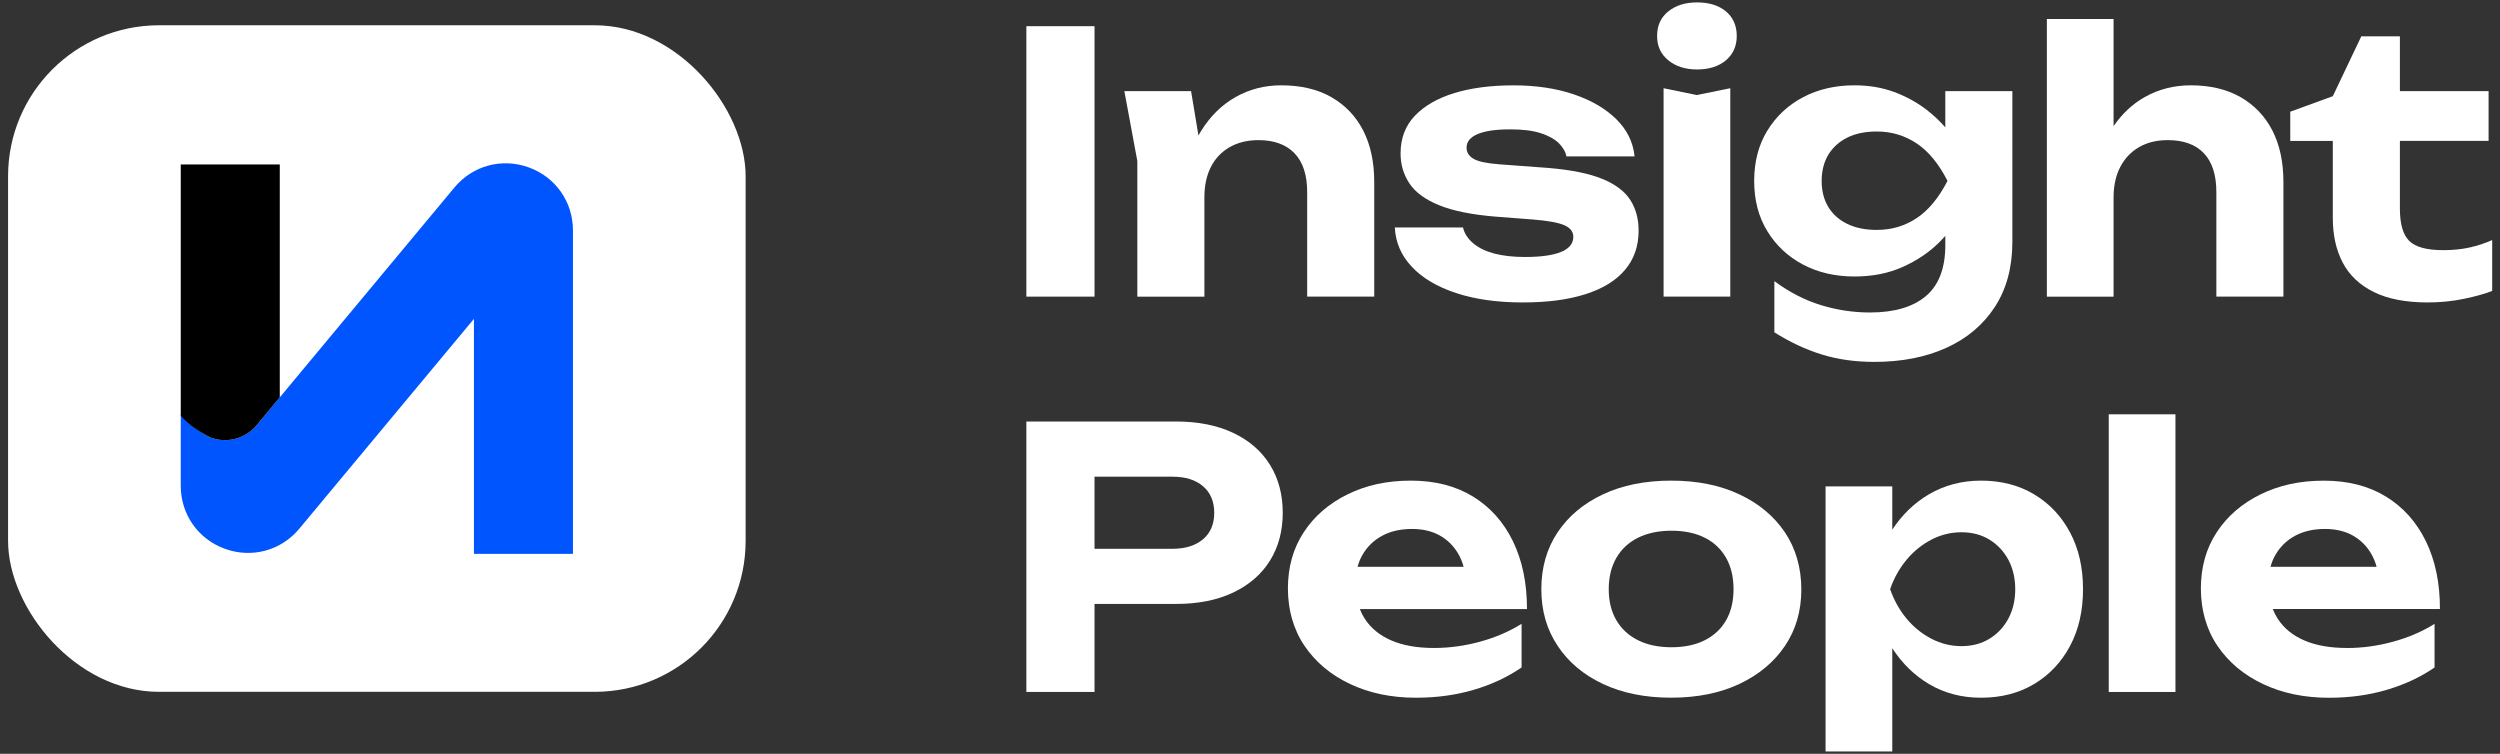 <?xml version="1.0" encoding="UTF-8"?> <svg xmlns="http://www.w3.org/2000/svg" id="_Слой_1" data-name="Слой_1" version="1.1" viewBox="0 0 652.84 196.85"><rect x="0" y="0" width="652.84" height="196.85" fill="#333333" stroke="none"/><defs><style> .st0 { fill: #05f; } .st1 { fill: #fff; } </style></defs><g><rect class="st1" x="2.11" y="6.6" width="192.6" height="174.06" rx="39.41" ry="39.41"></rect><g><path class="st0" d="M138.07,43.71c-7.02-2.54-14.64-.47-19.41,5.26l-41,49.27-4.46,5.36s-.09.1-.14.15v-.02l-6.04,7.31c-2.94,3.56-7.83,4.84-12.14,3.18-2.96-1.5-5.55-3.53-7.68-5.92v18.56c0,7.46,4.53,13.93,11.55,16.46,7.02,2.54,14.64.47,19.41-5.26l45.6-54.79v61.36h25.86V60.17c0-7.46-4.53-13.93-11.55-16.46Z"></path><path d="M54.88,114.22c4.31,1.66,9.2.38,12.14-3.18l6.04-7.29v-60.8h-25.86v65.61c2.13,2.39,4.72,4.15,7.68,5.65Z"></path></g></g><g><rect class="st1" x="268.02" y="6.84" width="17.8" height="70.62"></rect><path class="st1" d="M347.71,25.39c-3.61-2.07-7.99-3.11-13.14-3.11-4.33,0-8.3,1.02-11.91,3.06-3.61,2.04-6.62,5.01-9.04,8.9-.23.37-.44.75-.66,1.14l-1.93-11.59h-17.42l3.39,18.27v35.41h17.51v-25.9c0-3.08.56-5.73,1.69-7.96,1.13-2.23,2.76-3.95,4.9-5.18,2.13-1.22,4.65-1.84,7.53-1.84,4.08,0,7.22,1.15,9.42,3.44,2.2,2.29,3.3,5.67,3.3,10.12v27.31h17.51v-29.94c0-5.21-.96-9.68-2.87-13.42-1.92-3.73-4.68-6.64-8.29-8.71Z"></path><path class="st1" d="M418.42,46.72c-3.42-1.41-8.14-2.37-14.17-2.87l-12.71-.94c-3.33-.25-5.59-.74-6.78-1.46-1.19-.72-1.79-1.68-1.79-2.87,0-1.57.97-2.76,2.92-3.58,1.94-.81,4.77-1.22,8.47-1.22,3.26,0,5.92.33,7.96.99,2.04.66,3.61,1.52,4.71,2.59,1.1,1.07,1.77,2.23,2.02,3.48h17.8c-.38-3.7-1.96-6.94-4.76-9.7-2.79-2.76-6.5-4.93-11.11-6.5-4.61-1.57-9.87-2.35-15.77-2.35s-11.05.67-15.44,2.02c-4.4,1.35-7.83,3.33-10.31,5.93-2.48,2.61-3.72,5.89-3.72,9.84,0,2.89.77,5.49,2.31,7.82,1.54,2.32,4.13,4.22,7.77,5.7,3.64,1.48,8.54,2.46,14.69,2.97l9.79.75c3.95.31,6.7.82,8.24,1.51,1.54.69,2.31,1.69,2.31,3.01,0,1.76-1.07,3.08-3.2,3.95-2.13.88-5.27,1.32-9.42,1.32-3.08,0-5.74-.3-8-.89-2.26-.6-4.1-1.49-5.51-2.68-1.41-1.19-2.31-2.57-2.68-4.14h-17.8c.19,3.89,1.66,7.31,4.43,10.26,2.76,2.95,6.62,5.24,11.58,6.87,4.96,1.63,10.73,2.45,17.33,2.45s11.96-.72,16.48-2.17c4.52-1.44,7.96-3.56,10.31-6.36,2.35-2.79,3.53-6.2,3.53-10.22,0-3.07-.72-5.74-2.17-8-1.44-2.26-3.88-4.1-7.3-5.51Z"></path><path class="st1" d="M450.71,2.98c-1.88-1.57-4.4-2.35-7.53-2.35s-5.59.79-7.53,2.35c-1.95,1.57-2.92,3.7-2.92,6.4s.97,4.76,2.92,6.36c1.94,1.6,4.46,2.4,7.53,2.4s5.65-.8,7.53-2.4c1.88-1.6,2.82-3.72,2.82-6.36s-.94-4.83-2.82-6.4Z"></path><polygon class="st1" points="434.42 23.04 434.42 77.46 451.84 77.46 451.84 23.04 443.08 24.82 434.42 23.04"></polygon><path class="st1" d="M507.99,33.26c-1.44-1.66-3.1-3.22-4.99-4.67-2.45-1.88-5.24-3.4-8.38-4.57-3.14-1.16-6.59-1.74-10.36-1.74-5.02,0-9.5,1.04-13.42,3.11-3.92,2.07-7.03,4.98-9.32,8.71-2.29,3.74-3.44,8.11-3.44,13.14s1.14,9.4,3.44,13.14c2.29,3.74,5.4,6.64,9.32,8.71,3.92,2.07,8.4,3.11,13.42,3.11,4.71,0,8.91-.83,12.62-2.5,3.7-1.66,6.86-3.78,9.46-6.36.58-.57,1.13-1.16,1.65-1.75v2.41c0,6.03-1.69,10.47-5.08,13.32-3.39,2.86-8.26,4.28-14.6,4.28-4.33,0-8.6-.64-12.81-1.93-4.21-1.29-8.26-3.37-12.15-6.26v13.37c4.08,2.57,8.21,4.5,12.38,5.79,4.17,1.29,8.74,1.93,13.7,1.93,7.16,0,13.43-1.22,18.83-3.67,5.4-2.45,9.62-6.01,12.67-10.69,3.04-4.68,4.57-10.34,4.57-17V23.79h-17.51v9.47ZM500.55,56.93c-3.08,2.07-6.56,3.11-10.45,3.11-3.01,0-5.6-.53-7.77-1.6-2.17-1.07-3.81-2.56-4.94-4.47-1.13-1.91-1.69-4.16-1.69-6.73s.58-4.91,1.74-6.83c1.16-1.91,2.81-3.4,4.94-4.47,2.13-1.07,4.71-1.6,7.72-1.6,3.83,0,7.3,1.04,10.41,3.11,3.11,2.07,5.79,5.34,8.05,9.79-2.26,4.39-4.93,7.63-8,9.7Z"></path><path class="st1" d="M585.13,25.39c-3.61-2.07-7.96-3.11-13.04-3.11-4.39,0-8.4,1.02-12.01,3.06-3.2,1.81-5.91,4.34-8.15,7.6V4.96h-17.42v72.51h17.42v-25.9c0-3.08.58-5.73,1.74-7.96,1.16-2.23,2.79-3.95,4.9-5.18,2.1-1.22,4.6-1.84,7.49-1.84,4.14,0,7.3,1.15,9.46,3.44,2.17,2.29,3.25,5.67,3.25,10.12v27.31h17.51v-29.94c0-5.21-.96-9.68-2.87-13.42-1.92-3.73-4.68-6.64-8.29-8.71Z"></path><path class="st1" d="M637.91,65.32c-4.21,0-7.13-.8-8.76-2.4-1.63-1.6-2.45-4.41-2.45-8.43v-17.7h23.16v-12.99h-23.16v-14.31h-10.08l-7.44,15.63-11.11,4.05v7.63h11.11v20.15c0,4.46.86,8.33,2.59,11.63,1.73,3.3,4.43,5.85,8.1,7.67,3.67,1.82,8.36,2.73,14.08,2.73,3.26,0,6.42-.31,9.46-.94,3.04-.63,5.51-1.32,7.39-2.07v-13.28c-1.82.82-3.77,1.46-5.84,1.93-2.07.47-4.43.71-7.06.71Z"></path><g><path class="st1" d="M322.02,113.04c-4.18-1.98-9.15-2.97-14.92-2.97h-39.08v70.62h17.8v-22.98h21.28c5.77,0,10.75-.99,14.92-2.97,4.17-1.98,7.38-4.76,9.61-8.33,2.23-3.58,3.34-7.75,3.34-12.52s-1.12-8.95-3.34-12.52c-2.23-3.58-5.43-6.36-9.61-8.33ZM314.16,140.81c-1.95,1.66-4.61,2.5-8,2.5h-20.34v-18.83h20.34c3.39,0,6.06.83,8,2.5,1.94,1.66,2.92,3.97,2.92,6.92s-.97,5.26-2.92,6.92Z"></path><path class="st1" d="M395.08,141.33c-2.45-5.02-5.93-8.91-10.45-11.68-4.52-2.76-9.92-4.14-16.2-4.14s-11.66,1.19-16.53,3.58c-4.87,2.39-8.68,5.68-11.44,9.89-2.76,4.21-4.14,9.1-4.14,14.69s1.44,10.7,4.33,14.97c2.89,4.27,6.86,7.6,11.91,9.98,5.05,2.39,10.78,3.58,17.19,3.58,5.4,0,10.44-.69,15.11-2.07,4.68-1.38,8.84-3.33,12.48-5.84v-11.39c-3.2,2.01-6.81,3.56-10.83,4.66-4.02,1.1-8.04,1.65-12.05,1.65-4.4,0-8.11-.66-11.16-1.98-3.05-1.32-5.37-3.23-6.97-5.74-.49-.76-.89-1.58-1.23-2.45h43.65c0-6.78-1.22-12.68-3.67-17.7ZM360.9,139.92c2.2-1.19,4.8-1.79,7.82-1.79,2.76,0,5.15.55,7.16,1.65,2.01,1.1,3.63,2.67,4.85,4.71.63,1.05,1.12,2.23,1.48,3.53h-27.71c.3-1.1.72-2.14,1.28-3.11,1.22-2.13,2.93-3.8,5.13-4.99Z"></path><path class="st1" d="M454.2,129.09c-5.08-2.39-11.02-3.58-17.8-3.58s-12.71,1.19-17.8,3.58c-5.09,2.39-9.04,5.7-11.86,9.93s-4.24,9.18-4.24,14.83,1.41,10.52,4.24,14.78c2.82,4.27,6.78,7.6,11.86,9.98,5.08,2.39,11.02,3.58,17.8,3.58s12.71-1.19,17.8-3.58c5.08-2.39,9.05-5.7,11.91-9.93,2.86-4.24,4.28-9.15,4.28-14.74s-1.43-10.69-4.28-14.92c-2.86-4.24-6.83-7.55-11.91-9.93ZM450.76,161.95c-1.29,2.26-3.14,4-5.56,5.23-2.42,1.22-5.32,1.84-8.71,1.84s-6.31-.61-8.76-1.84c-2.45-1.22-4.33-2.97-5.65-5.23-1.32-2.26-1.98-4.96-1.98-8.1s.66-5.85,1.98-8.15c1.32-2.29,3.2-4.05,5.65-5.27,2.45-1.22,5.37-1.84,8.76-1.84s6.29.61,8.71,1.84c2.42,1.22,4.27,2.98,5.56,5.27,1.29,2.29,1.93,5.01,1.93,8.15s-.64,5.84-1.93,8.1Z"></path><path class="st1" d="M531.19,129.09c-3.99-2.39-8.62-3.58-13.89-3.58-4.96,0-9.46,1.18-13.51,3.53-3.86,2.25-7.07,5.35-9.65,9.28v-11.3h-17.42v69.21h17.42v-26.95c2.61,4,5.82,7.13,9.65,9.39,3.99,2.35,8.49,3.53,13.51,3.53,5.27,0,9.9-1.19,13.89-3.58,3.99-2.39,7.11-5.7,9.37-9.93,2.26-4.24,3.39-9.18,3.39-14.83s-1.13-10.59-3.39-14.83c-2.26-4.24-5.38-7.55-9.37-9.93ZM524.46,161.53c-1.19,2.23-2.84,3.99-4.94,5.27-2.1,1.29-4.54,1.93-7.3,1.93s-5.38-.64-7.86-1.93c-2.48-1.29-4.65-3.04-6.5-5.27-1.85-2.23-3.28-4.79-4.28-7.67,1-2.89,2.43-5.45,4.28-7.67,1.85-2.23,4.02-3.99,6.5-5.27,2.48-1.29,5.1-1.93,7.86-1.93s5.19.64,7.3,1.93c2.1,1.29,3.75,3.05,4.94,5.27,1.19,2.23,1.79,4.79,1.79,7.67s-.6,5.45-1.79,7.67Z"></path><rect class="st1" x="550.67" y="108.19" width="17.42" height="72.51"></rect><path class="st1" d="M612.87,169.21c-4.4,0-8.11-.66-11.16-1.98-3.05-1.32-5.37-3.23-6.97-5.74-.49-.76-.89-1.58-1.23-2.45h43.65c0-6.78-1.22-12.68-3.67-17.7-2.45-5.02-5.93-8.91-10.45-11.68-4.52-2.76-9.92-4.14-16.2-4.14s-11.66,1.19-16.53,3.58c-4.87,2.39-8.68,5.68-11.44,9.89-2.76,4.21-4.14,9.1-4.14,14.69s1.44,10.7,4.33,14.97c2.89,4.27,6.86,7.6,11.91,9.98,5.05,2.39,10.78,3.58,17.19,3.58,5.4,0,10.44-.69,15.11-2.07,4.68-1.38,8.84-3.33,12.48-5.84v-11.39c-3.2,2.01-6.81,3.56-10.83,4.66-4.02,1.1-8.04,1.65-12.05,1.65ZM599.31,139.92c2.2-1.19,4.8-1.79,7.82-1.79,2.76,0,5.15.55,7.16,1.65,2.01,1.1,3.63,2.67,4.85,4.71.63,1.05,1.12,2.23,1.48,3.53h-27.71c.3-1.1.72-2.14,1.28-3.11,1.22-2.13,2.93-3.8,5.13-4.99Z"></path></g></g></svg> 